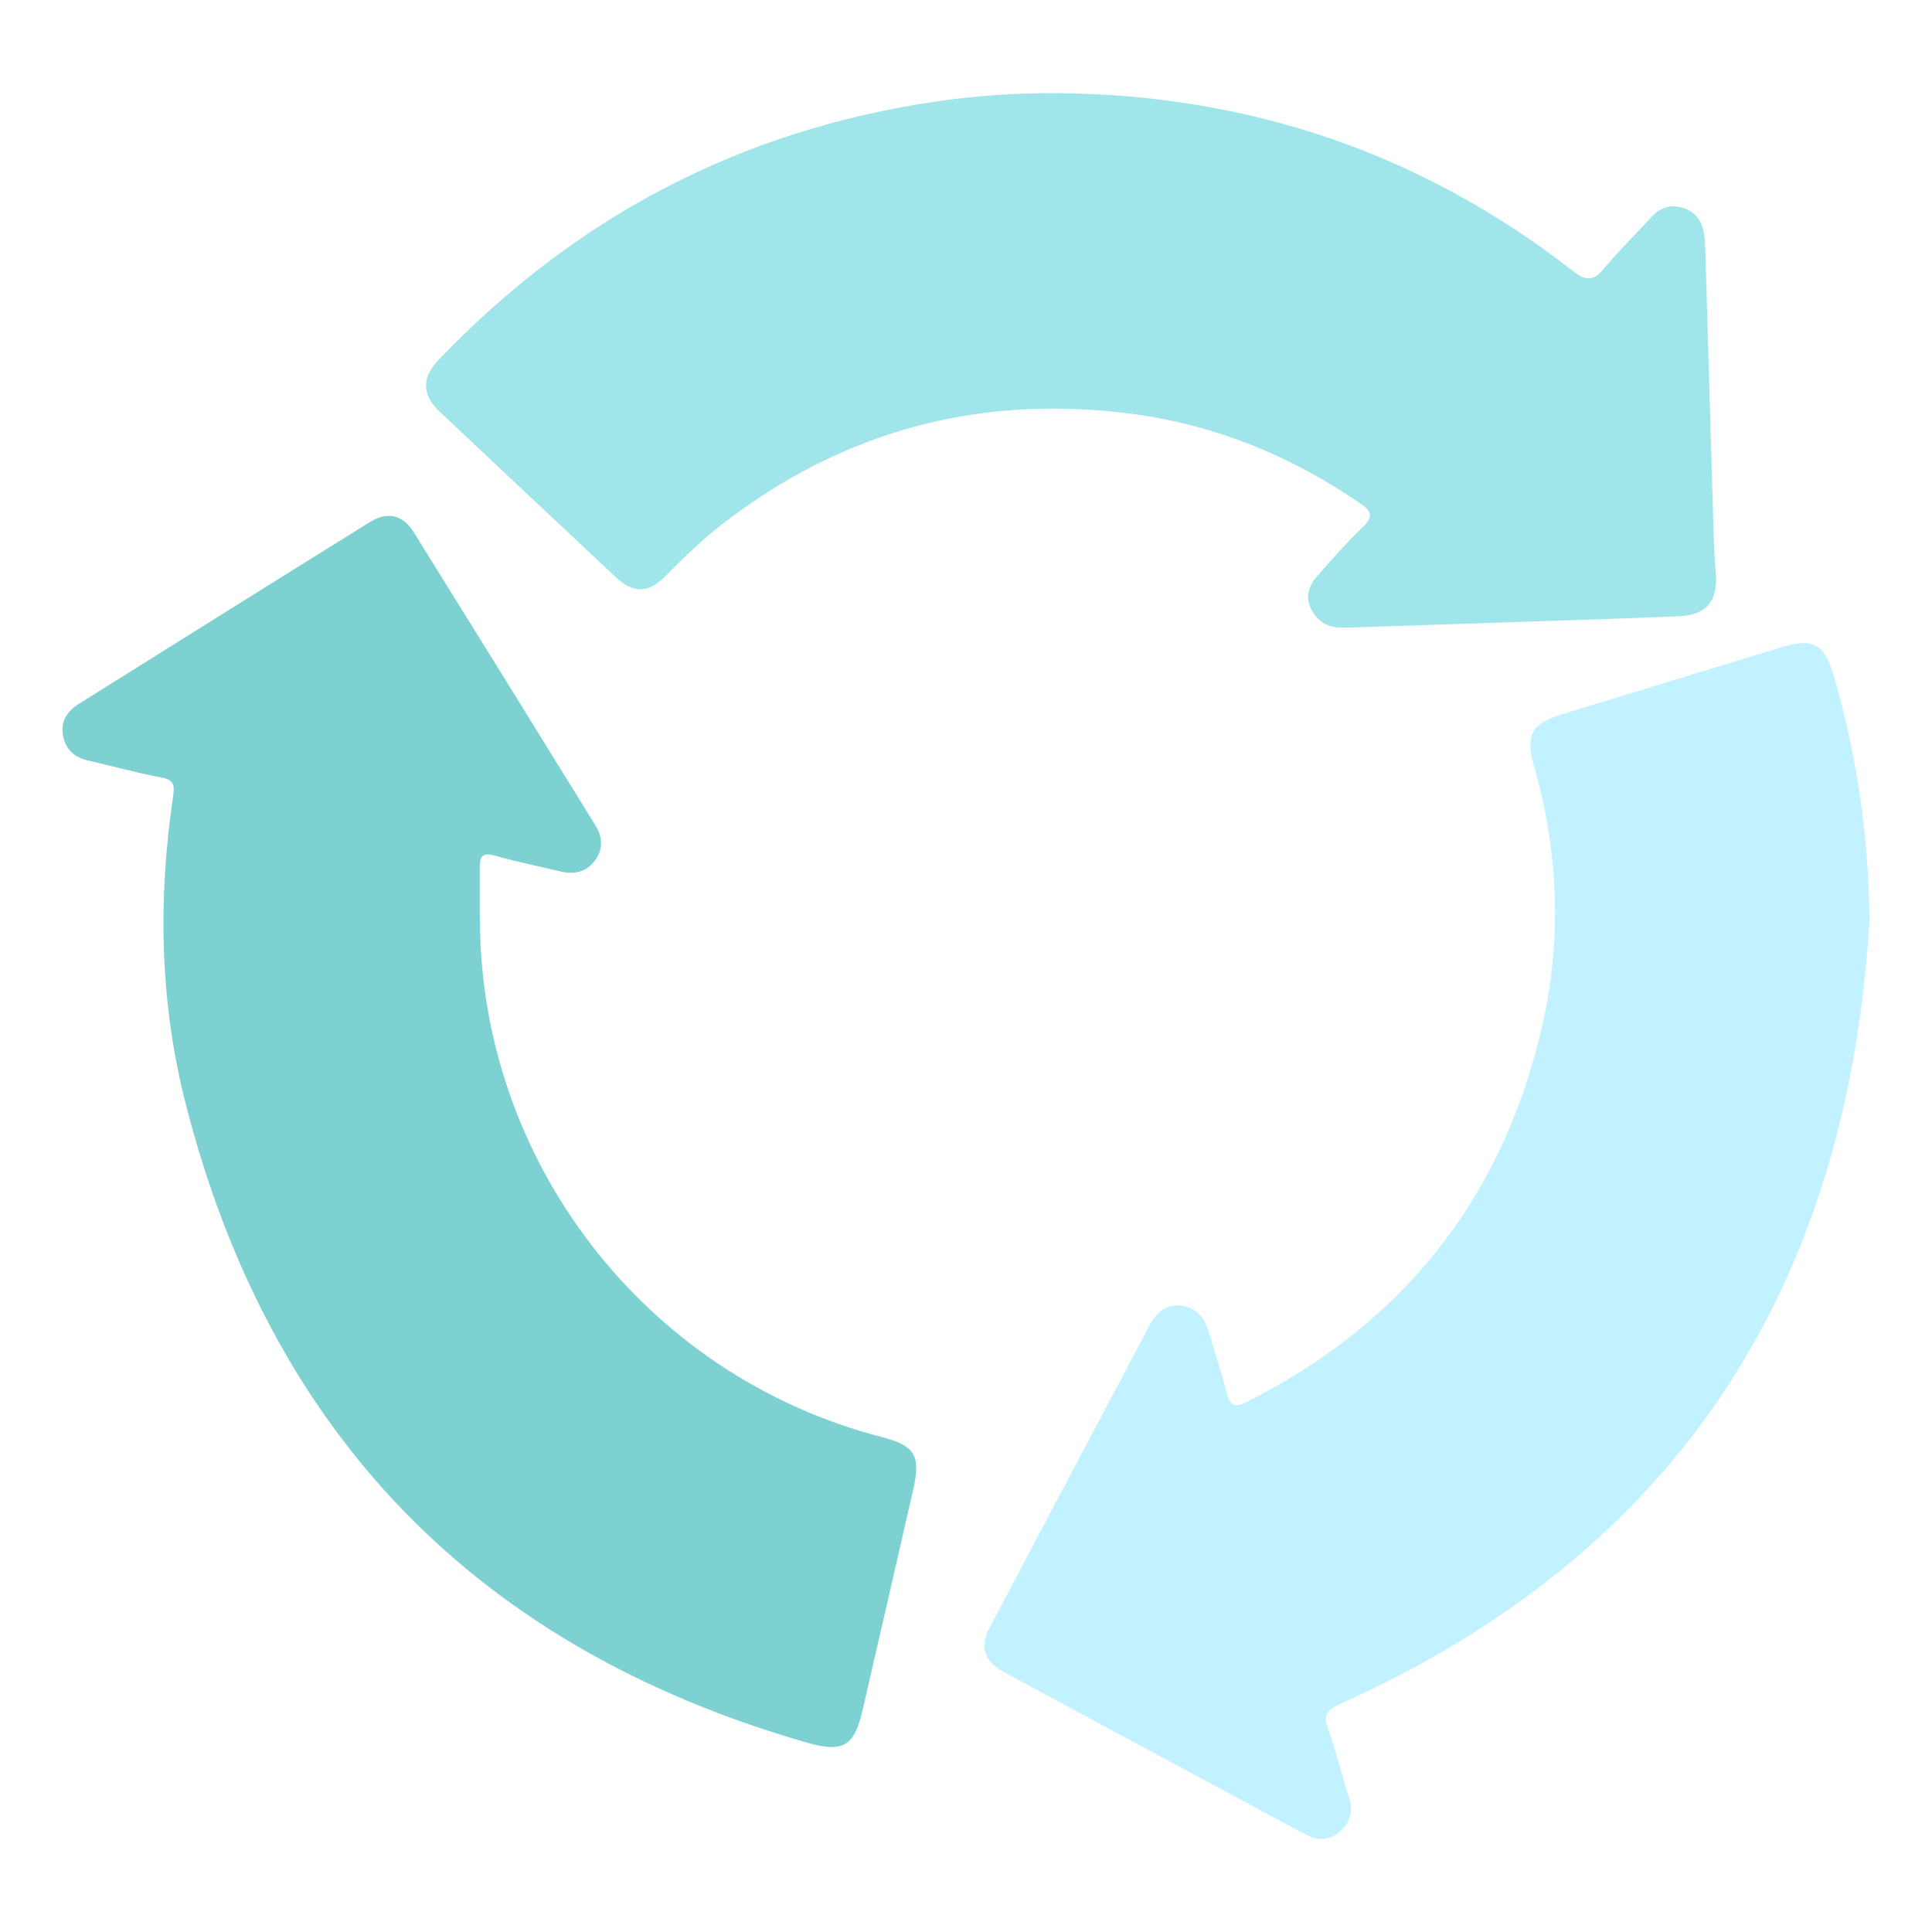 <?xml version="1.0" encoding="UTF-8"?><svg id="Calque_2" xmlns="http://www.w3.org/2000/svg" viewBox="0 0 100 100"><g id="Calque_1-2"><g><g><path d="M24.84,47.43c-.05,12.65,8.56,23.78,20.76,26.94,1.78,.46,2.08,.96,1.65,2.81-.87,3.79-1.73,7.57-2.61,11.36-.42,1.83-1,2.19-2.83,1.67-17.08-4.89-27.85-15.96-32.22-33.16-1.32-5.2-1.42-10.52-.63-15.83,.09-.6,.03-.86-.63-.98-1.27-.24-2.52-.59-3.78-.88-.71-.16-1.16-.58-1.29-1.29-.13-.72,.21-1.26,.81-1.63,5.03-3.15,10.05-6.3,15.08-9.42,.91-.56,1.7-.38,2.26,.52,3.15,5.06,6.29,10.13,9.42,15.2,.37,.6,.39,1.24-.05,1.82-.44,.58-1.06,.71-1.75,.55-1.13-.27-2.28-.5-3.4-.82-.66-.19-.81,.05-.8,.63,.01,.84,0,1.69,0,2.53Z" style="fill:#7ed1d1;"/><path d="M96.77,47.54c-1.1,18.94-9.83,32.77-27.41,40.66-.65,.29-.89,.56-.62,1.29,.42,1.15,.7,2.36,1.08,3.53,.24,.74,.07,1.34-.52,1.82-.58,.48-1.2,.41-1.81,.07-5.19-2.79-10.39-5.58-15.57-8.39-.98-.53-1.22-1.3-.69-2.29,2.75-5.22,5.51-10.42,8.27-15.63,.35-.66,.84-1.1,1.61-1.02,.8,.08,1.24,.62,1.46,1.37,.3,1.02,.65,2.04,.9,3.07,.17,.7,.4,.88,1.11,.52,7.94-4.01,13.01-10.32,15.13-18.95,1.16-4.69,1-9.37-.33-14.02-.43-1.51-.08-2.13,1.44-2.59,3.81-1.16,7.61-2.33,11.42-3.49,1.59-.48,2.2-.15,2.66,1.43,1.19,4.1,1.82,8.28,1.86,12.62Z" style="fill:#c2f2ff;"/><path d="M54.65,4.82c9.95,.07,18.9,3.08,26.77,9.21,.69,.54,1.08,.51,1.62-.15,.76-.92,1.63-1.76,2.44-2.65,.47-.51,1.04-.67,1.67-.46,.61,.2,.94,.67,1.04,1.29,.04,.22,.06,.45,.07,.68,.15,5.12,.3,10.24,.45,15.36,.02,.52,.06,1.03,.1,1.55,.12,1.49-.5,2.2-1.97,2.25-1.52,.06-3.04,.12-4.57,.17-4.11,.14-8.23,.27-12.34,.41-.19,0-.39,.01-.58,0-.68-.02-1.17-.34-1.48-.94-.33-.64-.13-1.22,.3-1.71,.77-.88,1.54-1.76,2.38-2.56,.59-.57,.4-.84-.17-1.23-3.53-2.42-7.41-4.02-11.65-4.6-7.89-1.07-15.04,.8-21.36,5.7-1.05,.82-2.01,1.74-2.94,2.69-.87,.88-1.64,.89-2.54,.06-3.05-2.86-6.1-5.72-9.14-8.59-.9-.85-.93-1.74-.09-2.63,7.09-7.44,15.7-11.96,25.88-13.43,2.03-.29,4.06-.43,6.11-.42Z" style="fill:#a0e5ea;"/></g><rect width="100" height="100" style="fill:none;"/></g></g></svg>